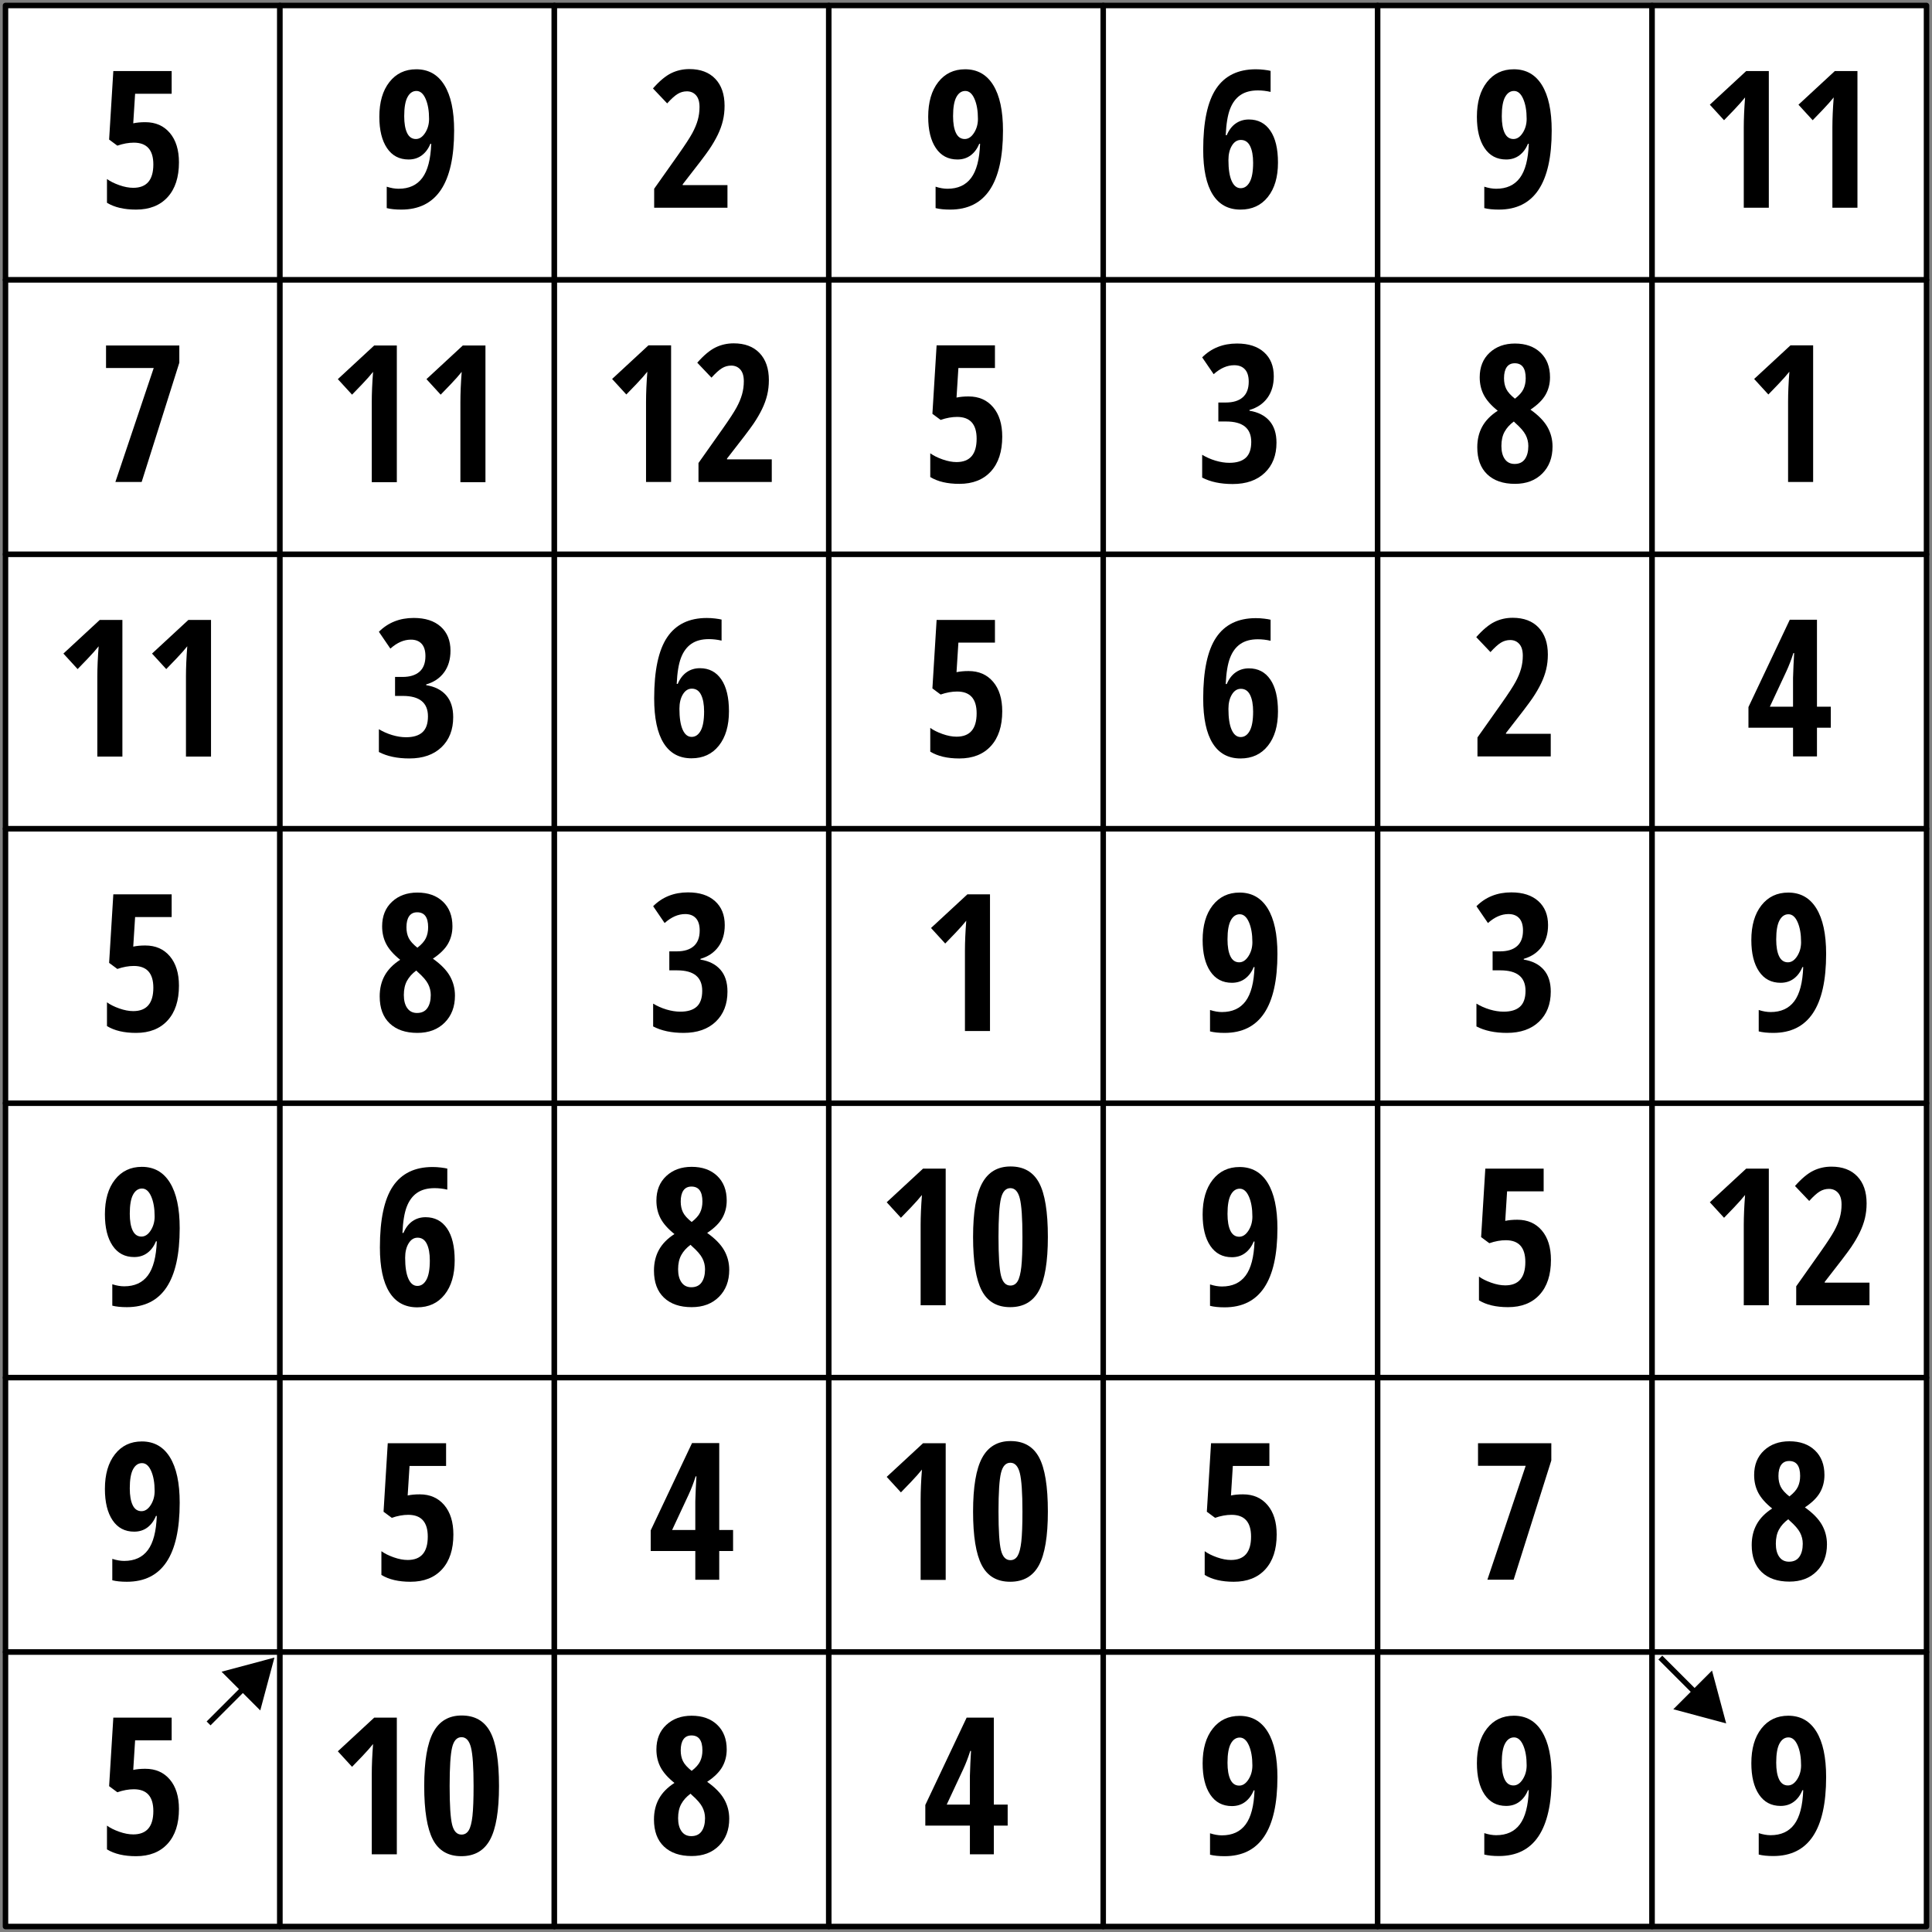 <?xml version="1.0" encoding="utf-8"?>
<!-- Generator: Adobe Illustrator 16.0.0, SVG Export Plug-In . SVG Version: 6.00 Build 0)  -->
<!DOCTYPE svg PUBLIC "-//W3C//DTD SVG 1.1//EN" "http://www.w3.org/Graphics/SVG/1.1/DTD/svg11.dtd">
<svg version="1.1" id="Layer_1" xmlns="http://www.w3.org/2000/svg" xmlns:xlink="http://www.w3.org/1999/xlink" x="0px" y="0px"
	 width="352px" height="352px" viewBox="0 0 352 352" enable-background="new 0 0 352 352" xml:space="preserve">
<rect x="0" y="0" width="352" height="352" fill="#808080" stroke="none"/>
<rect x="1" y="1" fill="#FFFFFF" stroke="#000000" stroke-linejoin="round" stroke-miterlimit="10" width="50" height="50"/>
<rect x="51" y="1" fill="#FFFFFF" stroke="#000000" stroke-linejoin="round" stroke-miterlimit="10" width="50" height="50"/>
<rect x="101" y="1" fill="#FFFFFF" stroke="#000000" stroke-linejoin="round" stroke-miterlimit="10" width="50" height="50"/>
<rect x="1" y="51" fill="#FFFFFF" stroke="#000000" stroke-linejoin="round" stroke-miterlimit="10" width="50" height="50"/>
<rect x="51" y="51" fill="#FFFFFF" stroke="#000000" stroke-linejoin="round" stroke-miterlimit="10" width="50" height="50"/>
<rect x="101" y="51" fill="#FFFFFF" stroke="#000000" stroke-linejoin="round" stroke-miterlimit="10" width="50" height="50"/>
<rect x="1" y="101" fill="#FFFFFF" stroke="#000000" stroke-linejoin="round" stroke-miterlimit="10" width="50" height="50"/>
<rect x="51" y="101" fill="#FFFFFF" stroke="#000000" stroke-linejoin="round" stroke-miterlimit="10" width="50" height="50"/>
<rect x="101" y="101" fill="#FFFFFF" stroke="#000000" stroke-linejoin="round" stroke-miterlimit="10" width="50" height="50"/>
<g>
	<path d="M26.472,22.261c1.874,0,3.364,0.653,4.471,1.959c1.107,1.306,1.661,3.094,1.661,5.365c0,2.714-0.689,4.826-2.069,6.336
		c-1.379,1.51-3.295,2.266-5.748,2.266c-2.18,0-3.946-0.415-5.297-1.244v-4.326c0.579,0.42,1.326,0.792,2.24,1.116
		s1.763,0.485,2.546,0.485c2.441,0,3.662-1.419,3.662-4.258c0-2.646-1.187-3.969-3.56-3.969c-0.942,0-1.941,0.182-2.998,0.545
		l-1.499-1.107l0.766-12.484h10.628v4.139h-6.659l-0.341,5.382C24.91,22.33,25.643,22.261,26.472,22.261z"/>
</g>
<g>
	<path d="M82.74,23.794c0,9.595-3.208,14.393-9.623,14.393c-1.067,0-1.953-0.091-2.657-0.272v-3.9
		c0.772,0.25,1.493,0.375,2.163,0.375c1.896,0,3.335-0.658,4.317-1.976c0.982-1.317,1.524-3.39,1.626-6.217h-0.153
		c-0.363,0.897-0.883,1.598-1.558,2.104c-0.676,0.505-1.479,0.758-2.41,0.758c-1.692,0-3.003-0.692-3.935-2.078
		c-0.931-1.385-1.396-3.288-1.396-5.706c0-2.657,0.61-4.763,1.831-6.319c1.22-1.556,2.853-2.333,4.896-2.333
		c2.226,0,3.932,0.96,5.118,2.878C82.146,17.418,82.74,20.184,82.74,23.794z M75.876,16.573c-0.681,0-1.224,0.369-1.626,1.107
		c-0.403,0.738-0.605,1.902-0.605,3.492c0,1.306,0.176,2.325,0.528,3.057c0.352,0.732,0.886,1.099,1.601,1.099
		c0.647,0,1.209-0.372,1.686-1.116c0.477-0.744,0.715-1.592,0.715-2.546c0-1.476-0.21-2.693-0.63-3.653
		C77.125,17.052,76.568,16.573,75.876,16.573z"/>
</g>
<g>
	<path d="M21.022,87.815l6.983-20.762h-8.686v-4.104h13.353v3.134l-6.864,21.733H21.022z"/>
</g>
<g>
	<path d="M72.299,87.847h-4.565V73.233c0-1.59,0.08-3.418,0.239-5.484c-0.08,0.113-0.372,0.459-0.877,1.039s-1.49,1.618-2.955,3.117
		l-2.589-2.828l6.626-6.131h4.122V87.847z"/>
	<path d="M88.446,87.847h-4.565V73.233c0-1.59,0.08-3.418,0.239-5.484c-0.08,0.113-0.372,0.459-0.877,1.039s-1.49,1.618-2.955,3.117
		l-2.589-2.828l6.625-6.131h4.123V87.847z"/>
</g>
<g>
	<path d="M132.541,37.846h-13.354v-3.458l4.429-6.268c1.215-1.726,2.05-3.006,2.504-3.841s0.789-1.635,1.005-2.402
		c0.216-0.766,0.324-1.558,0.324-2.376c0-0.954-0.213-1.669-0.639-2.146c-0.426-0.477-0.979-0.715-1.661-0.715
		c-0.602,0-1.164,0.159-1.687,0.477s-1.158,0.892-1.908,1.72l-2.589-2.725c1.192-1.351,2.299-2.276,3.321-2.776
		c1.022-0.5,2.129-0.75,3.321-0.75c2.01,0,3.58,0.591,4.71,1.771c1.129,1.181,1.695,2.822,1.695,4.922
		c0,0.954-0.103,1.856-0.307,2.708c-0.205,0.852-0.514,1.706-0.928,2.563c-0.415,0.857-0.935,1.749-1.559,2.674
		c-0.625,0.926-2.237,3.047-4.837,6.362v0.136h8.159V37.846z"/>
</g>
<g>
	<path d="M122.27,87.815h-4.565V73.202c0-1.59,0.08-3.418,0.239-5.484c-0.08,0.113-0.372,0.459-0.877,1.039s-1.49,1.618-2.955,3.117
		l-2.589-2.828l6.625-6.131h4.122V87.815z"/>
	<path d="M140.613,87.815H127.26v-3.458l4.428-6.268c1.215-1.726,2.05-3.006,2.504-3.841s0.789-1.635,1.005-2.402
		c0.216-0.766,0.324-1.558,0.324-2.376c0-0.954-0.213-1.669-0.639-2.146c-0.426-0.477-0.979-0.715-1.661-0.715
		c-0.602,0-1.164,0.159-1.686,0.477c-0.522,0.318-1.158,0.892-1.908,1.72l-2.589-2.725c1.192-1.351,2.299-2.276,3.321-2.776
		c1.022-0.5,2.129-0.75,3.321-0.75c2.01,0,3.579,0.591,4.709,1.771c1.13,1.181,1.695,2.822,1.695,4.922
		c0,0.954-0.102,1.856-0.307,2.708c-0.204,0.852-0.514,1.706-0.928,2.563s-0.934,1.749-1.558,2.674
		c-0.625,0.926-2.237,3.046-4.837,6.362v0.136h8.158V87.815z"/>
</g>
<g>
	<path d="M22.299,137.847h-4.565v-14.614c0-1.59,0.08-3.418,0.239-5.484c-0.08,0.113-0.372,0.459-0.877,1.039
		s-1.49,1.618-2.955,3.117l-2.589-2.828l6.626-6.131h4.122V137.847z"/>
	<path d="M38.446,137.847h-4.565v-14.614c0-1.59,0.08-3.418,0.239-5.484c-0.08,0.113-0.372,0.459-0.877,1.039
		s-1.49,1.618-2.955,3.117l-2.589-2.828l6.625-6.131h4.122V137.847z"/>
</g>
<g>
	<path d="M82.076,118.549c0,1.567-0.386,2.881-1.158,3.943c-0.772,1.062-1.862,1.797-3.27,2.206v0.136
		c1.567,0.25,2.779,0.863,3.636,1.84c0.857,0.977,1.286,2.305,1.286,3.985c0,2.294-0.712,4.122-2.137,5.484
		c-1.425,1.362-3.375,2.044-5.851,2.044c-2.203,0-4.054-0.392-5.552-1.175v-4.156c0.749,0.454,1.561,0.812,2.436,1.073
		c0.874,0.261,1.714,0.392,2.521,0.392c1.317,0,2.311-0.303,2.98-0.911c0.67-0.607,1.005-1.569,1.005-2.887
		c0-2.487-1.527-3.73-4.582-3.73h-1.414v-3.458h1.346c1.351,0,2.387-0.318,3.108-0.954c0.721-0.636,1.082-1.584,1.082-2.844
		c0-0.988-0.23-1.734-0.69-2.24c-0.46-0.505-1.11-0.758-1.95-0.758c-1.283,0-2.532,0.545-3.747,1.635l-2.095-3.066
		c1.68-1.68,3.798-2.521,6.353-2.521c2.101,0,3.741,0.531,4.922,1.593C81.485,115.242,82.076,116.698,82.076,118.549z"/>
</g>
<g>
	<path d="M119.187,127.241c0-5.075,0.789-8.785,2.368-11.13c1.578-2.344,3.985-3.517,7.222-3.517c0.511,0,1.022,0.032,1.533,0.094
		c0.511,0.063,0.897,0.128,1.158,0.196v3.833c-0.784-0.182-1.556-0.272-2.316-0.272c-1.294,0-2.356,0.284-3.185,0.852
		c-0.829,0.568-1.459,1.417-1.891,2.546c-0.432,1.13-0.692,2.717-0.783,4.761h0.187c0.397-0.942,0.942-1.655,1.635-2.138
		c0.692-0.482,1.493-0.724,2.401-0.724c1.669,0,2.969,0.679,3.9,2.035c0.931,1.357,1.397,3.296,1.397,5.816
		c0,2.634-0.613,4.721-1.84,6.259c-1.226,1.539-2.89,2.308-4.99,2.308c-2.226,0-3.915-0.92-5.067-2.759
		C119.763,133.56,119.187,130.841,119.187,127.241z M126.017,134.258c0.681,0,1.229-0.375,1.644-1.124
		c0.414-0.75,0.622-1.919,0.622-3.509c0-1.283-0.185-2.296-0.554-3.04s-0.928-1.116-1.677-1.116c-0.67,0-1.215,0.346-1.635,1.039
		c-0.42,0.692-0.63,1.567-0.63,2.623c0,1.658,0.196,2.927,0.588,3.807C124.765,133.818,125.313,134.258,126.017,134.258z"/>
</g>
<rect x="151" y="1" fill="#FFFFFF" stroke="#000000" stroke-linejoin="round" stroke-miterlimit="10" width="50" height="50"/>
<rect x="201" y="1" fill="#FFFFFF" stroke="#000000" stroke-linejoin="round" stroke-miterlimit="10" width="50" height="50"/>
<rect x="251" y="1" fill="#FFFFFF" stroke="#000000" stroke-linejoin="round" stroke-miterlimit="10" width="50" height="50"/>
<rect x="151" y="51" fill="#FFFFFF" stroke="#000000" stroke-linejoin="round" stroke-miterlimit="10" width="50" height="50"/>
<rect x="201" y="51" fill="#FFFFFF" stroke="#000000" stroke-linejoin="round" stroke-miterlimit="10" width="50" height="50"/>
<rect x="251" y="51" fill="#FFFFFF" stroke="#000000" stroke-linejoin="round" stroke-miterlimit="10" width="50" height="50"/>
<rect x="151" y="101" fill="#FFFFFF" stroke="#000000" stroke-linejoin="round" stroke-miterlimit="10" width="50" height="50"/>
<rect x="201" y="101" fill="#FFFFFF" stroke="#000000" stroke-linejoin="round" stroke-miterlimit="10" width="50" height="50"/>
<rect x="251" y="101" fill="#FFFFFF" stroke="#000000" stroke-linejoin="round" stroke-miterlimit="10" width="50" height="50"/>
<g>
	<path d="M182.739,23.794c0,9.595-3.208,14.393-9.623,14.393c-1.067,0-1.953-0.091-2.657-0.272v-3.9
		c0.772,0.25,1.493,0.375,2.163,0.375c1.896,0,3.335-0.658,4.317-1.976c0.982-1.317,1.525-3.39,1.626-6.217h-0.153
		c-0.363,0.897-0.883,1.598-1.558,2.104c-0.676,0.505-1.479,0.758-2.41,0.758c-1.692,0-3.003-0.692-3.935-2.078
		c-0.931-1.385-1.396-3.288-1.396-5.706c0-2.657,0.61-4.763,1.831-6.319c1.22-1.556,2.853-2.333,4.896-2.333
		c2.225,0,3.932,0.96,5.118,2.878C182.146,17.418,182.739,20.184,182.739,23.794z M175.875,16.573c-0.681,0-1.224,0.369-1.626,1.107
		c-0.403,0.738-0.605,1.902-0.605,3.492c0,1.306,0.176,2.325,0.528,3.057c0.352,0.732,0.886,1.099,1.601,1.099
		c0.647,0,1.209-0.372,1.686-1.116c0.478-0.744,0.716-1.592,0.716-2.546c0-1.476-0.21-2.693-0.63-3.653
		C177.125,17.052,176.568,16.573,175.875,16.573z"/>
</g>
<g>
	<path d="M219.217,27.269c0-5.075,0.789-8.785,2.367-11.13c1.578-2.344,3.985-3.517,7.222-3.517c0.511,0,1.022,0.032,1.532,0.094
		c0.512,0.063,0.897,0.128,1.158,0.196v3.833c-0.783-0.182-1.555-0.272-2.316-0.272c-1.294,0-2.355,0.284-3.185,0.852
		s-1.459,1.417-1.891,2.546c-0.432,1.13-0.692,2.717-0.783,4.761h0.187c0.398-0.942,0.943-1.655,1.636-2.138
		c0.692-0.482,1.493-0.724,2.401-0.724c1.67,0,2.969,0.679,3.9,2.035c0.932,1.357,1.396,3.296,1.396,5.817
		c0,2.634-0.613,4.721-1.84,6.259c-1.226,1.539-2.889,2.308-4.99,2.308c-2.225,0-3.914-0.92-5.066-2.759
		S219.217,30.869,219.217,27.269z M226.047,34.287c0.681,0,1.229-0.375,1.643-1.124c0.414-0.75,0.622-1.919,0.622-3.509
		c0-1.283-0.185-2.297-0.554-3.041s-0.928-1.116-1.678-1.116c-0.67,0-1.215,0.346-1.635,1.039c-0.42,0.692-0.631,1.567-0.631,2.623
		c0,1.658,0.196,2.927,0.588,3.807C224.795,33.847,225.342,34.287,226.047,34.287z"/>
</g>
<g>
	<path d="M176.472,72.23c1.874,0,3.364,0.653,4.471,1.959s1.66,3.094,1.66,5.365c0,2.714-0.689,4.826-2.069,6.336
		c-1.38,1.51-3.296,2.266-5.748,2.266c-2.18,0-3.946-0.415-5.297-1.244v-4.326c0.579,0.42,1.326,0.792,2.24,1.116
		s1.763,0.485,2.546,0.485c2.441,0,3.663-1.419,3.663-4.258c0-2.646-1.188-3.969-3.561-3.969c-0.942,0-1.941,0.182-2.998,0.545
		l-1.499-1.107l0.766-12.484h10.628v4.139h-6.66l-0.341,5.382C174.911,72.299,175.643,72.23,176.472,72.23z"/>
</g>
<g>
	<path d="M232.076,68.549c0,1.567-0.387,2.881-1.158,3.943c-0.773,1.062-1.863,1.797-3.271,2.206v0.136
		c1.567,0.25,2.778,0.863,3.636,1.84c0.857,0.977,1.286,2.306,1.286,3.986c0,2.294-0.712,4.122-2.138,5.484
		c-1.425,1.362-3.375,2.044-5.85,2.044c-2.203,0-4.055-0.392-5.553-1.175v-4.156c0.749,0.454,1.561,0.812,2.436,1.073
		c0.874,0.261,1.715,0.392,2.521,0.392c1.317,0,2.311-0.303,2.98-0.911c0.67-0.607,1.005-1.569,1.005-2.887
		c0-2.487-1.527-3.73-4.582-3.73h-1.413v-3.458h1.346c1.351,0,2.388-0.318,3.108-0.954c0.721-0.636,1.082-1.584,1.082-2.844
		c0-0.988-0.23-1.734-0.69-2.24c-0.46-0.505-1.11-0.758-1.95-0.758c-1.283,0-2.532,0.545-3.747,1.635l-2.095-3.066
		c1.68-1.68,3.798-2.521,6.353-2.521c2.101,0,3.741,0.531,4.923,1.593C231.484,65.243,232.076,66.699,232.076,68.549z"/>
</g>
<g>
	<path d="M282.711,23.794c0,9.595-3.208,14.393-9.623,14.393c-1.068,0-1.953-0.091-2.658-0.272v-3.9
		c0.772,0.25,1.494,0.375,2.164,0.375c1.896,0,3.335-0.658,4.317-1.976c0.981-1.317,1.524-3.39,1.626-6.217h-0.152
		c-0.363,0.897-0.883,1.598-1.559,2.104s-1.479,0.758-2.41,0.758c-1.692,0-3.004-0.692-3.935-2.078
		c-0.932-1.385-1.397-3.288-1.397-5.706c0-2.657,0.611-4.763,1.832-6.319s2.853-2.333,4.896-2.333c2.226,0,3.932,0.96,5.118,2.878
		C282.117,17.418,282.711,20.184,282.711,23.794z M275.847,16.573c-0.682,0-1.224,0.369-1.627,1.107
		c-0.403,0.738-0.604,1.902-0.604,3.492c0,1.306,0.176,2.325,0.527,3.057c0.353,0.732,0.887,1.099,1.602,1.099
		c0.647,0,1.209-0.372,1.687-1.116c0.478-0.744,0.716-1.592,0.716-2.546c0-1.476-0.211-2.693-0.631-3.653
		C277.096,17.052,276.539,16.573,275.847,16.573z"/>
</g>
<g>
	<path d="M276.018,62.59c1.941,0,3.491,0.551,4.648,1.652c1.158,1.102,1.738,2.6,1.738,4.497c0,1.169-0.27,2.229-0.809,3.176
		c-0.54,0.948-1.457,1.854-2.752,2.717c1.454,1.033,2.487,2.092,3.101,3.176c0.612,1.084,0.919,2.268,0.919,3.551
		c0,2.033-0.624,3.673-1.873,4.922s-2.906,1.874-4.973,1.874c-2.146,0-3.827-0.576-5.042-1.729
		c-1.216-1.152-1.823-2.796-1.823-4.931c0-1.431,0.305-2.694,0.912-3.79s1.547-2.053,2.818-2.87
		c-1.181-0.942-2.023-1.893-2.529-2.853c-0.505-0.959-0.758-2.041-0.758-3.244c0-1.862,0.6-3.353,1.797-4.471
		C272.591,63.15,274.132,62.59,276.018,62.59z M273.547,81.258c0,0.999,0.207,1.794,0.622,2.384s1.008,0.886,1.78,0.886
		c0.84,0,1.467-0.295,1.882-0.886c0.414-0.59,0.622-1.385,0.622-2.384c0-0.715-0.166-1.391-0.494-2.027
		c-0.33-0.636-0.966-1.368-1.908-2.197l-0.238-0.238c-0.738,0.545-1.301,1.167-1.686,1.865
		C273.74,79.358,273.547,80.225,273.547,81.258z M275.982,66.184c-0.646,0-1.135,0.236-1.465,0.707
		c-0.329,0.471-0.493,1.144-0.493,2.018c0,0.75,0.136,1.403,0.409,1.959c0.271,0.556,0.8,1.147,1.584,1.771
		c0.749-0.579,1.262-1.158,1.541-1.737c0.277-0.579,0.417-1.244,0.417-1.993C277.976,67.093,277.312,66.184,275.982,66.184z"/>
</g>
<g>
	<path d="M176.472,122.262c1.874,0,3.364,0.653,4.471,1.959s1.66,3.095,1.66,5.365c0,2.714-0.689,4.826-2.069,6.336
		c-1.38,1.51-3.296,2.266-5.748,2.266c-2.18,0-3.946-0.415-5.297-1.244v-4.326c0.579,0.42,1.326,0.792,2.24,1.116
		s1.763,0.485,2.546,0.485c2.441,0,3.663-1.419,3.663-4.258c0-2.646-1.188-3.969-3.561-3.969c-0.942,0-1.941,0.182-2.998,0.545
		l-1.499-1.108l0.766-12.484h10.628v4.139h-6.66l-0.341,5.382C174.911,122.33,175.643,122.262,176.472,122.262z"/>
</g>
<g>
	<path d="M219.217,127.27c0-5.076,0.789-8.786,2.367-11.131c1.578-2.344,3.985-3.517,7.222-3.517c0.511,0,1.022,0.032,1.532,0.094
		c0.512,0.063,0.897,0.128,1.158,0.196v3.833c-0.783-0.182-1.555-0.272-2.316-0.272c-1.294,0-2.355,0.284-3.185,0.852
		s-1.459,1.417-1.891,2.546c-0.432,1.13-0.692,2.717-0.783,4.761h0.187c0.398-0.942,0.943-1.655,1.636-2.138
		c0.692-0.482,1.493-0.724,2.401-0.724c1.67,0,2.969,0.679,3.9,2.035c0.932,1.357,1.396,3.296,1.396,5.817
		c0,2.634-0.613,4.721-1.84,6.259c-1.226,1.539-2.889,2.308-4.99,2.308c-2.225,0-3.914-0.92-5.066-2.759
		S219.217,130.87,219.217,127.27z M226.047,134.287c0.681,0,1.229-0.375,1.643-1.124c0.414-0.75,0.622-1.919,0.622-3.509
		c0-1.283-0.185-2.296-0.554-3.04s-0.928-1.116-1.678-1.116c-0.67,0-1.215,0.347-1.635,1.04c-0.42,0.692-0.631,1.567-0.631,2.623
		c0,1.658,0.196,2.927,0.588,3.807C224.795,133.847,225.342,134.287,226.047,134.287z"/>
</g>
<g>
	<path d="M282.54,137.818h-13.353v-3.458l4.428-6.268c1.215-1.726,2.05-3.006,2.504-3.841s0.789-1.635,1.005-2.402
		c0.216-0.766,0.323-1.558,0.323-2.376c0-0.954-0.213-1.669-0.639-2.146c-0.426-0.477-0.979-0.715-1.66-0.715
		c-0.602,0-1.164,0.159-1.686,0.477c-0.523,0.318-1.158,0.892-1.908,1.72l-2.589-2.725c1.192-1.351,2.3-2.276,3.321-2.776
		c1.021-0.5,2.129-0.75,3.321-0.75c2.01,0,3.579,0.591,4.709,1.771c1.13,1.181,1.694,2.822,1.694,4.922
		c0,0.954-0.102,1.856-0.307,2.708c-0.203,0.852-0.514,1.706-0.928,2.563s-0.934,1.749-1.559,2.674
		c-0.625,0.926-2.236,3.046-4.837,6.362v0.136h8.158V137.818z"/>
</g>
<rect x="1" y="151" fill="#FFFFFF" stroke="#000000" stroke-linejoin="round" stroke-miterlimit="10" width="50" height="50"/>
<rect x="51" y="151" fill="#FFFFFF" stroke="#000000" stroke-linejoin="round" stroke-miterlimit="10" width="50" height="50"/>
<rect x="101" y="151" fill="#FFFFFF" stroke="#000000" stroke-linejoin="round" stroke-miterlimit="10" width="50" height="50"/>
<rect x="1" y="201" fill="#FFFFFF" stroke="#000000" stroke-linejoin="round" stroke-miterlimit="10" width="50" height="50"/>
<rect x="51" y="201" fill="#FFFFFF" stroke="#000000" stroke-linejoin="round" stroke-miterlimit="10" width="50" height="50"/>
<rect x="101" y="201" fill="#FFFFFF" stroke="#000000" stroke-linejoin="round" stroke-miterlimit="10" width="50" height="50"/>
<rect x="1" y="251" fill="#FFFFFF" stroke="#000000" stroke-linejoin="round" stroke-miterlimit="10" width="50" height="50"/>
<rect x="51" y="251" fill="#FFFFFF" stroke="#000000" stroke-linejoin="round" stroke-miterlimit="10" width="50" height="50"/>
<rect x="101" y="251" fill="#FFFFFF" stroke="#000000" stroke-linejoin="round" stroke-miterlimit="10" width="50" height="50"/>
<g>
	<path d="M26.472,172.262c1.874,0,3.364,0.653,4.471,1.959c1.107,1.306,1.661,3.094,1.661,5.365c0,2.715-0.689,4.826-2.069,6.336
		c-1.379,1.51-3.295,2.266-5.748,2.266c-2.18,0-3.946-0.414-5.297-1.244v-4.326c0.579,0.421,1.326,0.793,2.24,1.116
		s1.763,0.485,2.546,0.485c2.441,0,3.662-1.419,3.662-4.258c0-2.646-1.187-3.969-3.56-3.969c-0.942,0-1.941,0.182-2.998,0.545
		l-1.499-1.107l0.766-12.484h10.628v4.139h-6.659l-0.341,5.382C24.91,172.33,25.643,172.262,26.472,172.262z"/>
</g>
<g>
	<path d="M76.046,162.622c1.941,0,3.492,0.551,4.649,1.652c1.158,1.102,1.737,2.6,1.737,4.497c0,1.169-0.27,2.229-0.809,3.176
		c-0.54,0.948-1.457,1.854-2.751,2.717c1.454,1.033,2.487,2.092,3.1,3.176c0.613,1.085,0.919,2.269,0.919,3.552
		c0,2.032-0.625,3.673-1.874,4.923c-1.249,1.248-2.907,1.873-4.973,1.873c-2.146,0-3.827-0.576-5.042-1.729
		c-1.215-1.152-1.823-2.797-1.823-4.932c0-1.43,0.304-2.693,0.912-3.789c0.607-1.096,1.547-2.053,2.819-2.871
		c-1.181-0.942-2.024-1.893-2.529-2.853c-0.505-0.959-0.758-2.041-0.758-3.244c0-1.862,0.599-3.353,1.797-4.471
		C72.62,163.181,74.161,162.622,76.046,162.622z M73.577,181.289c0,1,0.207,1.795,0.622,2.385s1.008,0.886,1.78,0.886
		c0.84,0,1.468-0.296,1.882-0.886c0.414-0.59,0.622-1.385,0.622-2.385c0-0.715-0.165-1.391-0.494-2.026s-0.965-1.368-1.907-2.198
		l-0.239-0.238c-0.738,0.544-1.3,1.167-1.686,1.865C73.77,179.391,73.577,180.256,73.577,181.289z M76.012,166.215
		c-0.647,0-1.136,0.236-1.465,0.707c-0.33,0.471-0.494,1.144-0.494,2.018c0,0.75,0.136,1.403,0.409,1.959s0.8,1.147,1.584,1.771
		c0.75-0.579,1.263-1.158,1.542-1.737c0.278-0.579,0.417-1.244,0.417-1.993C78.005,167.124,77.341,166.215,76.012,166.215z"/>
</g>
<g>
	<path d="M32.74,223.764c0,9.596-3.208,14.393-9.623,14.393c-1.067,0-1.953-0.092-2.657-0.272v-3.9
		c0.772,0.249,1.493,0.374,2.163,0.374c1.896,0,3.335-0.658,4.317-1.975c0.982-1.318,1.524-3.391,1.626-6.217h-0.153
		c-0.363,0.896-0.883,1.598-1.558,2.104c-0.676,0.505-1.479,0.758-2.41,0.758c-1.692,0-3.003-0.693-3.935-2.078
		s-1.396-3.287-1.396-5.706c0-2.657,0.61-4.763,1.831-6.319c1.22-1.555,2.853-2.333,4.896-2.333c2.226,0,3.932,0.96,5.118,2.878
		C32.146,217.389,32.74,220.153,32.74,223.764z M25.876,216.543c-0.681,0-1.224,0.369-1.626,1.106
		c-0.403,0.738-0.605,1.901-0.605,3.491c0,1.307,0.176,2.325,0.528,3.058c0.352,0.732,0.886,1.099,1.601,1.099
		c0.647,0,1.209-0.371,1.686-1.115s0.715-1.593,0.715-2.547c0-1.476-0.21-2.693-0.63-3.653S26.568,216.543,25.876,216.543z"/>
</g>
<g>
	<path d="M69.216,227.271c0-5.075,0.789-8.786,2.368-11.131c1.578-2.345,3.985-3.517,7.222-3.517c0.511,0,1.022,0.031,1.533,0.094
		s0.897,0.127,1.158,0.195v3.832c-0.784-0.182-1.556-0.271-2.316-0.271c-1.294,0-2.356,0.283-3.185,0.852
		c-0.829,0.567-1.459,1.416-1.891,2.545c-0.432,1.131-0.692,2.717-0.783,4.762h0.187c0.397-0.943,0.942-1.655,1.635-2.139
		c0.692-0.482,1.493-0.723,2.401-0.723c1.669,0,2.969,0.678,3.9,2.035c0.931,1.356,1.397,3.295,1.397,5.816
		c0,2.635-0.613,4.721-1.84,6.26c-1.226,1.539-2.89,2.308-4.99,2.308c-2.226,0-3.915-0.92-5.067-2.759
		C69.792,233.59,69.216,230.871,69.216,227.271z M76.046,234.288c0.681,0,1.229-0.375,1.644-1.124
		c0.414-0.75,0.622-1.919,0.622-3.509c0-1.283-0.185-2.296-0.554-3.04s-0.928-1.116-1.677-1.116c-0.67,0-1.215,0.347-1.635,1.039
		c-0.42,0.692-0.63,1.567-0.63,2.623c0,1.658,0.196,2.927,0.588,3.807C74.794,233.848,75.342,234.288,76.046,234.288z"/>
</g>
<g>
	<path d="M132.046,168.549c0,1.567-0.386,2.881-1.158,3.943c-0.772,1.062-1.862,1.797-3.27,2.206v0.136
		c1.567,0.25,2.779,0.863,3.636,1.84c0.857,0.977,1.286,2.305,1.286,3.986c0,2.294-0.713,4.122-2.138,5.484
		c-1.425,1.362-3.375,2.044-5.851,2.044c-2.203,0-4.054-0.393-5.553-1.176v-4.155c0.75,0.454,1.561,0.812,2.436,1.073
		c0.874,0.261,1.714,0.391,2.521,0.391c1.317,0,2.311-0.303,2.98-0.91s1.005-1.57,1.005-2.887c0-2.488-1.527-3.731-4.582-3.731
		h-1.414v-3.458h1.346c1.352,0,2.387-0.318,3.108-0.954c0.721-0.636,1.082-1.584,1.082-2.844c0-0.988-0.23-1.734-0.69-2.24
		c-0.46-0.505-1.11-0.758-1.95-0.758c-1.284,0-2.533,0.545-3.748,1.635L119,165.108c1.68-1.68,3.798-2.521,6.353-2.521
		c2.101,0,3.742,0.531,4.922,1.593C131.456,165.242,132.046,166.698,132.046,168.549z"/>
</g>
<g>
	<path d="M126.017,212.591c1.941,0,3.492,0.551,4.649,1.652c1.158,1.102,1.737,2.601,1.737,4.497c0,1.169-0.27,2.229-0.809,3.176
		c-0.54,0.948-1.457,1.854-2.751,2.717c1.454,1.033,2.487,2.092,3.1,3.176c0.613,1.085,0.919,2.269,0.919,3.552
		c0,2.032-0.625,3.673-1.874,4.923c-1.249,1.248-2.907,1.873-4.973,1.873c-2.146,0-3.827-0.576-5.042-1.729
		c-1.215-1.152-1.823-2.797-1.823-4.932c0-1.43,0.304-2.693,0.912-3.789c0.607-1.096,1.547-2.053,2.819-2.87
		c-1.181-0.942-2.024-1.894-2.529-2.853c-0.505-0.959-0.758-2.041-0.758-3.244c0-1.863,0.599-3.354,1.797-4.472
		C122.591,213.15,124.132,212.591,126.017,212.591z M123.547,231.258c0,1,0.207,1.795,0.622,2.385s1.008,0.886,1.78,0.886
		c0.84,0,1.468-0.296,1.882-0.886c0.414-0.59,0.622-1.385,0.622-2.385c0-0.715-0.165-1.391-0.494-2.026s-0.965-1.368-1.907-2.197
		l-0.239-0.238c-0.738,0.545-1.3,1.167-1.686,1.864C123.74,229.359,123.547,230.225,123.547,231.258z M125.983,216.185
		c-0.647,0-1.136,0.235-1.465,0.707c-0.33,0.472-0.494,1.144-0.494,2.019c0,0.749,0.136,1.402,0.409,1.959
		c0.272,0.556,0.8,1.146,1.584,1.771c0.75-0.579,1.263-1.158,1.542-1.737c0.278-0.578,0.417-1.243,0.417-1.992
		C127.976,217.094,127.312,216.185,125.983,216.185z"/>
</g>
<g>
	<path d="M32.74,273.795c0,9.596-3.208,14.393-9.623,14.393c-1.067,0-1.953-0.091-2.657-0.271v-3.9
		c0.772,0.249,1.493,0.374,2.163,0.374c1.896,0,3.335-0.658,4.317-1.976c0.982-1.317,1.524-3.39,1.626-6.217h-0.153
		c-0.363,0.896-0.883,1.598-1.558,2.104c-0.676,0.506-1.479,0.758-2.41,0.758c-1.692,0-3.003-0.692-3.935-2.078
		c-0.931-1.385-1.396-3.287-1.396-5.706c0-2.657,0.61-4.763,1.831-6.319c1.22-1.555,2.853-2.333,4.896-2.333
		c2.226,0,3.932,0.96,5.118,2.878C32.146,267.42,32.74,270.185,32.74,273.795z M25.876,266.574c-0.681,0-1.224,0.369-1.626,1.106
		c-0.403,0.738-0.605,1.901-0.605,3.491c0,1.307,0.176,2.325,0.528,3.058c0.352,0.732,0.886,1.099,1.601,1.099
		c0.647,0,1.209-0.371,1.686-1.115s0.715-1.593,0.715-2.547c0-1.476-0.21-2.693-0.63-3.653S26.568,266.574,25.876,266.574z"/>
</g>
<g>
	<path d="M76.472,272.262c1.874,0,3.364,0.654,4.471,1.959c1.107,1.307,1.661,3.096,1.661,5.365c0,2.715-0.689,4.826-2.069,6.336
		c-1.379,1.511-3.295,2.266-5.748,2.266c-2.18,0-3.946-0.414-5.297-1.243v-4.326c0.579,0.421,1.326,0.792,2.24,1.116
		c0.914,0.323,1.763,0.484,2.546,0.484c2.441,0,3.662-1.418,3.662-4.258c0-2.645-1.187-3.969-3.56-3.969
		c-0.942,0-1.941,0.183-2.998,0.546l-1.499-1.108l0.766-12.484h10.628v4.139h-6.659l-0.341,5.383
		C74.911,272.33,75.643,272.262,76.472,272.262z"/>
</g>
<g>
	<path d="M133.562,282.59h-2.521v5.229h-4.36v-5.229h-8.124v-3.765l7.528-15.907h4.957v15.84h2.521V282.59z M126.681,278.758v-5.246
		l0.085-2.316l0.119-2.215h-0.136c-0.398,1.238-0.829,2.357-1.294,3.355l-2.998,6.422H126.681z"/>
</g>
<rect x="151" y="151" fill="#FFFFFF" stroke="#000000" stroke-linejoin="round" stroke-miterlimit="10" width="50" height="50"/>
<rect x="201" y="151" fill="#FFFFFF" stroke="#000000" stroke-linejoin="round" stroke-miterlimit="10" width="50" height="50"/>
<rect x="251" y="151" fill="#FFFFFF" stroke="#000000" stroke-linejoin="round" stroke-miterlimit="10" width="50" height="50"/>
<rect x="151" y="201" fill="#FFFFFF" stroke="#000000" stroke-linejoin="round" stroke-miterlimit="10" width="50" height="50"/>
<rect x="201" y="201" fill="#FFFFFF" stroke="#000000" stroke-linejoin="round" stroke-miterlimit="10" width="50" height="50"/>
<rect x="251" y="201" fill="#FFFFFF" stroke="#000000" stroke-linejoin="round" stroke-miterlimit="10" width="50" height="50"/>
<rect x="151" y="251" fill="#FFFFFF" stroke="#000000" stroke-linejoin="round" stroke-miterlimit="10" width="50" height="50"/>
<rect x="201" y="251" fill="#FFFFFF" stroke="#000000" stroke-linejoin="round" stroke-miterlimit="10" width="50" height="50"/>
<rect x="251" y="251" fill="#FFFFFF" stroke="#000000" stroke-linejoin="round" stroke-miterlimit="10" width="50" height="50"/>
<g>
	<path d="M180.372,187.847h-4.565v-14.614c0-1.59,0.08-3.418,0.239-5.484c-0.08,0.113-0.372,0.459-0.877,1.039
		s-1.49,1.618-2.955,3.117l-2.589-2.828l6.625-6.131h4.122V187.847z"/>
</g>
<g>
	<path d="M232.74,173.795c0,9.596-3.208,14.393-9.623,14.393c-1.068,0-1.953-0.092-2.657-0.272v-3.9
		c0.772,0.249,1.493,0.374,2.163,0.374c1.896,0,3.335-0.658,4.317-1.975c0.981-1.318,1.524-3.391,1.626-6.218h-0.152
		c-0.363,0.897-0.883,1.599-1.559,2.104c-0.676,0.505-1.479,0.758-2.41,0.758c-1.691,0-3.004-0.693-3.935-2.079
		s-1.396-3.288-1.396-5.706c0-2.657,0.61-4.763,1.831-6.319s2.853-2.333,4.896-2.333c2.226,0,3.932,0.96,5.118,2.878
		C232.146,167.419,232.74,170.184,232.74,173.795z M225.876,166.573c-0.681,0-1.224,0.369-1.626,1.107
		c-0.404,0.738-0.605,1.902-0.605,3.492c0,1.306,0.176,2.325,0.528,3.057c0.352,0.732,0.886,1.099,1.601,1.099
		c0.647,0,1.209-0.372,1.687-1.116c0.478-0.744,0.716-1.592,0.716-2.546c0-1.476-0.211-2.693-0.631-3.653
		C227.125,167.053,226.568,166.573,225.876,166.573z"/>
</g>
<g>
	<path d="M172.299,237.815h-4.565v-14.613c0-1.59,0.08-3.418,0.239-5.484c-0.08,0.113-0.372,0.46-0.877,1.038
		c-0.505,0.58-1.49,1.619-2.955,3.117l-2.589-2.827l6.625-6.132h4.123V237.815z"/>
	<path d="M190.916,225.365c0,4.508-0.543,7.767-1.627,9.776c-1.085,2.01-2.83,3.015-5.238,3.015c-2.406,0-4.136-1.011-5.186-3.031
		c-1.051-2.021-1.576-5.275-1.576-9.76c0-4.496,0.551-7.762,1.652-9.793c1.102-2.033,2.828-3.049,5.178-3.049
		c2.396,0,4.128,0.993,5.195,2.98C190.381,217.49,190.916,220.777,190.916,225.365z M181.922,225.365
		c0,3.486,0.15,5.833,0.451,7.043c0.301,1.209,0.872,1.813,1.713,1.813c0.567,0,1.007-0.261,1.319-0.784
		c0.313-0.521,0.536-1.387,0.673-2.597s0.205-3.034,0.205-5.476c0-3.43-0.16-5.768-0.478-7.018c-0.317-1.249-0.892-1.873-1.72-1.873
		c-0.841,0-1.412,0.621-1.713,1.865C182.072,219.582,181.922,221.924,181.922,225.365z"/>
</g>
<g>
	<path d="M232.74,223.796c0,9.595-3.208,14.393-9.623,14.393c-1.068,0-1.953-0.091-2.657-0.272v-3.9
		c0.772,0.25,1.493,0.375,2.163,0.375c1.896,0,3.335-0.658,4.317-1.977c0.981-1.316,1.524-3.389,1.626-6.217h-0.152
		c-0.363,0.896-0.883,1.599-1.559,2.104c-0.676,0.506-1.479,0.758-2.41,0.758c-1.691,0-3.004-0.691-3.935-2.078
		c-0.931-1.385-1.396-3.287-1.396-5.705c0-2.657,0.61-4.764,1.831-6.319s2.853-2.333,4.896-2.333c2.226,0,3.932,0.959,5.118,2.878
		S232.74,220.186,232.74,223.796z M225.876,216.574c-0.681,0-1.224,0.369-1.626,1.107c-0.404,0.738-0.605,1.901-0.605,3.491
		c0,1.306,0.176,2.325,0.528,3.058c0.352,0.732,0.886,1.098,1.601,1.098c0.647,0,1.209-0.371,1.687-1.115s0.716-1.592,0.716-2.547
		c0-1.475-0.211-2.693-0.631-3.652C227.125,217.054,226.568,216.574,225.876,216.574z"/>
</g>
<g>
	<path d="M282.047,168.549c0,1.567-0.387,2.881-1.158,3.943c-0.772,1.062-1.863,1.797-3.271,2.206v0.136
		c1.567,0.25,2.778,0.863,3.636,1.84c0.857,0.977,1.287,2.305,1.287,3.986c0,2.294-0.713,4.122-2.139,5.484
		c-1.425,1.362-3.375,2.044-5.85,2.044c-2.203,0-4.055-0.393-5.553-1.176v-4.155c0.749,0.454,1.561,0.812,2.436,1.073
		c0.873,0.261,1.714,0.391,2.521,0.391c1.317,0,2.311-0.303,2.98-0.91s1.005-1.57,1.005-2.887c0-2.488-1.527-3.731-4.582-3.731
		h-1.414v-3.458h1.346c1.352,0,2.388-0.318,3.109-0.954c0.721-0.636,1.082-1.584,1.082-2.844c0-0.988-0.23-1.734-0.69-2.24
		c-0.46-0.505-1.11-0.758-1.95-0.758c-1.283,0-2.533,0.545-3.748,1.635L269,165.108c1.68-1.68,3.798-2.521,6.353-2.521
		c2.101,0,3.741,0.531,4.923,1.593C281.456,165.242,282.047,166.698,282.047,168.549z"/>
</g>
<g>
	<path d="M276.443,222.23c1.873,0,3.363,0.654,4.471,1.959c1.107,1.307,1.66,3.095,1.66,5.365c0,2.715-0.689,4.826-2.069,6.336
		s-3.296,2.266-5.748,2.266c-2.181,0-3.946-0.414-5.298-1.244v-4.326c0.58,0.421,1.326,0.793,2.24,1.116s1.764,0.485,2.547,0.485
		c2.441,0,3.662-1.419,3.662-4.258c0-2.646-1.188-3.969-3.561-3.969c-0.942,0-1.941,0.182-2.998,0.545l-1.498-1.107l0.766-12.484
		h10.629v4.139h-6.66l-0.34,5.383C274.881,222.299,275.613,222.23,276.443,222.23z"/>
</g>
<g>
	<path d="M172.299,287.848h-4.565v-14.614c0-1.59,0.08-3.418,0.239-5.484c-0.08,0.113-0.372,0.46-0.877,1.038
		c-0.505,0.58-1.49,1.619-2.955,3.117l-2.589-2.827l6.626-6.132h4.122V287.848z"/>
	<path d="M190.916,275.396c0,4.508-0.543,7.768-1.627,9.777c-1.085,2.01-2.83,3.014-5.238,3.014c-2.406,0-4.136-1.01-5.186-3.031
		c-1.051-2.021-1.576-5.274-1.576-9.76c0-4.496,0.551-7.762,1.652-9.793c1.102-2.033,2.828-3.049,5.178-3.049
		c2.396,0,4.128,0.993,5.195,2.98C190.382,267.521,190.916,270.809,190.916,275.396z M181.922,275.396
		c0,3.486,0.15,5.834,0.451,7.043s0.872,1.814,1.713,1.814c0.567,0,1.007-0.262,1.319-0.784s0.536-1.388,0.673-2.597
		c0.137-1.21,0.205-3.035,0.205-5.477c0-3.43-0.16-5.768-0.478-7.018c-0.317-1.249-0.892-1.873-1.72-1.873
		c-0.841,0-1.412,0.621-1.713,1.865C182.072,269.613,181.922,271.955,181.922,275.396z"/>
</g>
<g>
	<path d="M226.473,272.262c1.873,0,3.363,0.654,4.471,1.959c1.107,1.307,1.66,3.096,1.66,5.365c0,2.715-0.689,4.826-2.069,6.336
		c-1.38,1.511-3.296,2.266-5.748,2.266c-2.181,0-3.946-0.414-5.298-1.243v-4.326c0.58,0.421,1.326,0.792,2.24,1.116
		c0.914,0.323,1.764,0.484,2.547,0.484c2.441,0,3.662-1.418,3.662-4.258c0-2.645-1.188-3.969-3.561-3.969
		c-0.942,0-1.941,0.183-2.998,0.546l-1.498-1.108l0.766-12.484h10.629v4.139h-6.66l-0.34,5.383
		C224.91,272.33,225.643,272.262,226.473,272.262z"/>
</g>
<g>
	<path d="M270.992,287.818l6.983-20.762h-8.687v-4.105h13.354v3.135l-6.864,21.732H270.992z"/>
</g>
<rect x="301" y="1" fill="#FFFFFF" stroke="#000000" stroke-linejoin="round" stroke-miterlimit="10" width="50" height="50"/>
<rect x="301" y="51" fill="#FFFFFF" stroke="#000000" stroke-linejoin="round" stroke-miterlimit="10" width="50" height="50"/>
<rect x="301" y="101" fill="#FFFFFF" stroke="#000000" stroke-linejoin="round" stroke-miterlimit="10" width="50" height="50"/>
<g>
	<path d="M322.27,37.846h-4.564V23.232c0-1.59,0.08-3.418,0.238-5.484c-0.079,0.113-0.371,0.459-0.877,1.039
		s-1.49,1.618-2.955,3.117l-2.589-2.828l6.626-6.131h4.121V37.846z"/>
	<path d="M338.417,37.846h-4.565V23.232c0-1.59,0.08-3.418,0.239-5.484c-0.079,0.113-0.372,0.459-0.878,1.039
		c-0.505,0.579-1.49,1.618-2.955,3.117l-2.588-2.828l6.625-6.131h4.122V37.846z"/>
</g>
<g>
	<path d="M330.344,87.815h-4.565V73.202c0-1.59,0.079-3.418,0.239-5.484c-0.08,0.113-0.373,0.459-0.878,1.039
		s-1.49,1.618-2.955,3.117l-2.589-2.828l6.625-6.131h4.123V87.815z"/>
</g>
<g>
	<path d="M333.563,132.589h-2.521v5.229h-4.359v-5.229h-8.125v-3.764l7.528-15.908h4.956v15.84h2.521V132.589z M326.682,128.757
		v-5.246l0.085-2.316l0.119-2.214h-0.136c-0.398,1.238-0.83,2.356-1.295,3.355l-2.998,6.421H326.682z"/>
</g>
<rect x="301" y="151" fill="#FFFFFF" stroke="#000000" stroke-linejoin="round" stroke-miterlimit="10" width="50" height="50"/>
<rect x="301" y="201" fill="#FFFFFF" stroke="#000000" stroke-linejoin="round" stroke-miterlimit="10" width="50" height="50"/>
<rect x="301" y="251" fill="#FFFFFF" stroke="#000000" stroke-linejoin="round" stroke-miterlimit="10" width="50" height="50"/>
<g>
	<path d="M332.711,173.795c0,9.596-3.208,14.393-9.623,14.393c-1.068,0-1.953-0.092-2.658-0.272v-3.9
		c0.772,0.249,1.494,0.374,2.164,0.374c1.896,0,3.335-0.658,4.317-1.975c0.981-1.318,1.524-3.391,1.626-6.218h-0.152
		c-0.363,0.897-0.883,1.599-1.559,2.104s-1.479,0.758-2.41,0.758c-1.692,0-3.004-0.692-3.935-2.078
		c-0.932-1.385-1.397-3.288-1.397-5.706c0-2.657,0.611-4.763,1.832-6.319s2.853-2.333,4.896-2.333c2.226,0,3.932,0.96,5.118,2.878
		C332.117,167.419,332.711,170.184,332.711,173.795z M325.847,166.573c-0.682,0-1.224,0.369-1.627,1.107
		c-0.403,0.738-0.604,1.902-0.604,3.492c0,1.306,0.176,2.325,0.527,3.057c0.353,0.732,0.887,1.099,1.602,1.099
		c0.647,0,1.209-0.372,1.687-1.116c0.478-0.744,0.716-1.592,0.716-2.546c0-1.476-0.211-2.693-0.631-3.653
		C327.096,167.053,326.539,166.573,325.847,166.573z"/>
</g>
<g>
	<path d="M322.27,237.815h-4.564v-14.613c0-1.59,0.08-3.418,0.238-5.484c-0.079,0.113-0.371,0.46-0.877,1.038
		c-0.506,0.58-1.49,1.619-2.955,3.117l-2.589-2.827l6.626-6.132h4.121V237.815z"/>
	<path d="M340.613,237.815H327.26v-3.458l4.429-6.268c1.216-1.726,2.05-3.006,2.504-3.84c0.454-0.835,0.789-1.636,1.005-2.402
		c0.216-0.766,0.324-1.559,0.324-2.376c0-0.954-0.213-1.669-0.639-2.146s-0.98-0.716-1.661-0.716c-0.603,0-1.164,0.159-1.687,0.478
		c-0.521,0.317-1.158,0.891-1.907,1.72l-2.589-2.726c1.191-1.351,2.299-2.275,3.321-2.775s2.129-0.75,3.321-0.75
		c2.01,0,3.579,0.591,4.709,1.771c1.13,1.182,1.695,2.822,1.695,4.922c0,0.954-0.103,1.857-0.307,2.709
		c-0.205,0.852-0.514,1.705-0.929,2.563s-0.935,1.749-1.558,2.674c-0.625,0.926-2.238,3.047-4.838,6.362v0.136h8.158V237.815z"/>
</g>
<g>
	<path d="M326.018,262.594c1.941,0,3.491,0.551,4.648,1.652c1.158,1.102,1.738,2.6,1.738,4.496c0,1.17-0.27,2.229-0.809,3.177
		c-0.54,0.948-1.457,1.854-2.752,2.717c1.454,1.033,2.487,2.093,3.101,3.177c0.612,1.084,0.919,2.268,0.919,3.551
		c0,2.033-0.624,3.674-1.873,4.922c-1.249,1.25-2.906,1.874-4.973,1.874c-2.146,0-3.827-0.576-5.042-1.729
		c-1.216-1.152-1.823-2.795-1.823-4.93c0-1.432,0.305-2.694,0.912-3.79s1.547-2.053,2.818-2.87
		c-1.181-0.942-2.023-1.893-2.529-2.854c-0.505-0.959-0.758-2.04-0.758-3.244c0-1.861,0.6-3.352,1.797-4.471
		C322.591,263.153,324.132,262.594,326.018,262.594z M323.547,281.262c0,0.998,0.207,1.793,0.622,2.384s1.008,0.886,1.78,0.886
		c0.84,0,1.467-0.295,1.882-0.886c0.414-0.591,0.622-1.386,0.622-2.384c0-0.716-0.166-1.392-0.494-2.027
		c-0.33-0.636-0.966-1.368-1.908-2.197l-0.238-0.238c-0.738,0.545-1.301,1.166-1.686,1.865
		C323.74,279.361,323.547,280.229,323.547,281.262z M325.982,266.188c-0.646,0-1.135,0.236-1.465,0.707
		c-0.329,0.471-0.493,1.145-0.493,2.018c0,0.75,0.136,1.403,0.409,1.959c0.271,0.557,0.8,1.147,1.584,1.771
		c0.749-0.579,1.262-1.158,1.541-1.736c0.277-0.58,0.417-1.244,0.417-1.994C327.976,267.096,327.312,266.188,325.982,266.188z"/>
</g>
<rect x="1" y="301" fill="#FFFFFF" stroke="#000000" stroke-linejoin="round" stroke-miterlimit="10" width="50" height="50"/>
<rect x="51" y="301" fill="#FFFFFF" stroke="#000000" stroke-linejoin="round" stroke-miterlimit="10" width="50" height="50"/>
<rect x="101" y="301" fill="#FFFFFF" stroke="#000000" stroke-linejoin="round" stroke-miterlimit="10" width="50" height="50"/>
<g>
	<path d="M26.472,322.262c1.874,0,3.364,0.654,4.471,1.959c1.107,1.307,1.661,3.096,1.661,5.365c0,2.715-0.689,4.826-2.069,6.336
		c-1.379,1.511-3.295,2.266-5.748,2.266c-2.18,0-3.946-0.414-5.297-1.243v-4.326c0.579,0.421,1.326,0.792,2.24,1.116
		c0.914,0.323,1.763,0.484,2.546,0.484c2.441,0,3.662-1.418,3.662-4.258c0-2.645-1.187-3.969-3.56-3.969
		c-0.942,0-1.941,0.183-2.998,0.546l-1.499-1.108l0.766-12.484h10.628v4.139h-6.659l-0.341,5.383
		C24.911,322.33,25.643,322.262,26.472,322.262z"/>
</g>
<g>
	<path d="M72.299,337.848h-4.565v-14.614c0-1.59,0.08-3.418,0.239-5.484c-0.08,0.113-0.372,0.46-0.877,1.038
		c-0.505,0.58-1.49,1.619-2.955,3.117l-2.589-2.827l6.626-6.132h4.122V337.848z"/>
	<path d="M90.916,325.396c0,4.508-0.542,7.768-1.627,9.777s-2.831,3.014-5.238,3.014s-4.136-1.01-5.186-3.031
		c-1.05-2.021-1.576-5.274-1.576-9.76c0-4.496,0.551-7.762,1.652-9.793c1.101-2.033,2.827-3.049,5.178-3.049
		c2.396,0,4.128,0.993,5.195,2.98C90.382,317.521,90.916,320.809,90.916,325.396z M81.922,325.396c0,3.486,0.15,5.834,0.451,7.043
		s0.872,1.814,1.712,1.814c0.568,0,1.007-0.262,1.32-0.784s0.537-1.388,0.673-2.597c0.136-1.21,0.205-3.035,0.205-5.477
		c0-3.43-0.159-5.768-0.477-7.018c-0.318-1.249-0.892-1.873-1.72-1.873c-0.84,0-1.411,0.621-1.712,1.865
		C82.073,319.613,81.922,321.955,81.922,325.396z"/>
</g>
<g>
	<path d="M126.017,312.594c1.941,0,3.492,0.551,4.649,1.652c1.158,1.102,1.737,2.6,1.737,4.496c0,1.17-0.27,2.229-0.809,3.177
		c-0.54,0.948-1.457,1.854-2.751,2.717c1.454,1.033,2.487,2.093,3.1,3.177c0.613,1.084,0.919,2.268,0.919,3.551
		c0,2.033-0.625,3.674-1.874,4.922c-1.249,1.25-2.907,1.874-4.973,1.874c-2.146,0-3.827-0.576-5.042-1.729
		c-1.215-1.152-1.823-2.795-1.823-4.93c0-1.432,0.304-2.694,0.912-3.79c0.607-1.096,1.547-2.053,2.819-2.87
		c-1.181-0.942-2.024-1.893-2.529-2.854c-0.505-0.959-0.758-2.04-0.758-3.244c0-1.861,0.599-3.352,1.797-4.471
		C122.591,313.153,124.132,312.594,126.017,312.594z M123.547,331.262c0,0.998,0.207,1.793,0.622,2.384s1.008,0.886,1.78,0.886
		c0.84,0,1.468-0.295,1.882-0.886c0.414-0.591,0.622-1.386,0.622-2.384c0-0.716-0.165-1.392-0.494-2.027s-0.965-1.368-1.907-2.197
		l-0.239-0.238c-0.738,0.545-1.3,1.166-1.686,1.865C123.74,329.361,123.547,330.229,123.547,331.262z M125.983,316.188
		c-0.647,0-1.136,0.236-1.465,0.707c-0.33,0.471-0.494,1.145-0.494,2.018c0,0.75,0.136,1.403,0.409,1.959
		c0.272,0.557,0.8,1.147,1.584,1.771c0.75-0.579,1.263-1.158,1.542-1.736c0.278-0.58,0.417-1.244,0.417-1.994
		C127.976,317.096,127.312,316.188,125.983,316.188z"/>
</g>
<rect x="151" y="301" fill="#FFFFFF" stroke="#000000" stroke-linejoin="round" stroke-miterlimit="10" width="50" height="50"/>
<rect x="201" y="301" fill="#FFFFFF" stroke="#000000" stroke-linejoin="round" stroke-miterlimit="10" width="50" height="50"/>
<rect x="251" y="301" fill="#FFFFFF" stroke="#000000" stroke-linejoin="round" stroke-miterlimit="10" width="50" height="50"/>
<g>
	<path d="M183.592,332.618h-2.521v5.229h-4.36v-5.229h-8.124v-3.765l7.528-15.908h4.956v15.841h2.521V332.618z M176.71,328.786
		v-5.247l0.085-2.315l0.119-2.214h-0.136c-0.398,1.237-0.829,2.355-1.294,3.355l-2.998,6.421H176.71z"/>
</g>
<g>
	<path d="M232.74,323.795c0,9.596-3.208,14.393-9.623,14.393c-1.068,0-1.953-0.091-2.657-0.271v-3.9
		c0.772,0.249,1.493,0.374,2.163,0.374c1.896,0,3.335-0.658,4.317-1.976c0.981-1.317,1.524-3.39,1.626-6.217h-0.152
		c-0.363,0.896-0.883,1.598-1.559,2.104s-1.479,0.758-2.41,0.758c-1.691,0-3.004-0.692-3.935-2.078
		c-0.931-1.385-1.396-3.287-1.396-5.706c0-2.657,0.61-4.763,1.831-6.319c1.221-1.555,2.853-2.333,4.896-2.333
		c2.226,0,3.932,0.96,5.118,2.878C232.146,317.42,232.74,320.185,232.74,323.795z M225.876,316.574
		c-0.681,0-1.224,0.369-1.626,1.106c-0.404,0.738-0.605,1.901-0.605,3.491c0,1.307,0.176,2.325,0.528,3.058
		c0.352,0.732,0.886,1.099,1.601,1.099c0.647,0,1.209-0.371,1.687-1.115s0.716-1.593,0.716-2.547c0-1.476-0.211-2.693-0.631-3.653
		S226.568,316.574,225.876,316.574z"/>
</g>
<g>
	<path d="M282.711,323.768c0,9.594-3.208,14.392-9.623,14.392c-1.068,0-1.953-0.091-2.657-0.272v-3.9
		c0.772,0.25,1.493,0.375,2.163,0.375c1.896,0,3.335-0.658,4.317-1.977c0.981-1.316,1.524-3.389,1.626-6.217h-0.152
		c-0.363,0.897-0.883,1.599-1.559,2.104c-0.676,0.506-1.479,0.758-2.41,0.758c-1.691,0-3.004-0.691-3.935-2.077
		s-1.396-3.288-1.396-5.706c0-2.656,0.61-4.764,1.831-6.318c1.221-1.557,2.853-2.334,4.896-2.334c2.226,0,3.932,0.96,5.118,2.879
		C282.117,317.391,282.711,320.156,282.711,323.768z M275.847,316.545c-0.681,0-1.224,0.369-1.626,1.107
		c-0.404,0.738-0.605,1.902-0.605,3.492c0,1.305,0.176,2.324,0.528,3.057c0.352,0.732,0.886,1.099,1.601,1.099
		c0.647,0,1.209-0.372,1.687-1.116c0.478-0.743,0.716-1.592,0.716-2.546c0-1.476-0.211-2.693-0.631-3.653
		C277.096,317.025,276.539,316.545,275.847,316.545z"/>
</g>
<rect x="301" y="301" fill="#FFFFFF" stroke="#000000" stroke-linejoin="round" stroke-miterlimit="10" width="50" height="50"/>
<g>
	<path d="M332.711,323.768c0,9.594-3.208,14.392-9.623,14.392c-1.068,0-1.953-0.091-2.657-0.272v-3.9
		c0.772,0.25,1.493,0.375,2.163,0.375c1.896,0,3.335-0.658,4.317-1.977c0.981-1.316,1.524-3.389,1.626-6.217h-0.152
		c-0.363,0.897-0.883,1.599-1.559,2.104c-0.676,0.506-1.479,0.758-2.41,0.758c-1.691,0-3.004-0.691-3.935-2.077
		s-1.396-3.288-1.396-5.706c0-2.656,0.61-4.764,1.831-6.318c1.221-1.557,2.853-2.334,4.896-2.334c2.226,0,3.932,0.96,5.118,2.879
		C332.117,317.391,332.711,320.156,332.711,323.768z M325.847,316.545c-0.681,0-1.224,0.369-1.626,1.107
		c-0.404,0.738-0.605,1.902-0.605,3.492c0,1.305,0.176,2.324,0.528,3.057c0.352,0.732,0.886,1.099,1.601,1.099
		c0.647,0,1.209-0.372,1.687-1.116c0.478-0.743,0.716-1.592,0.716-2.546c0-1.476-0.211-2.693-0.631-3.653
		C327.096,317.025,326.539,316.545,325.847,316.545z"/>
</g>
<polygon points="50,302 40.368,304.58 43.54,307.753 37.649,313.643 38.356,314.35 44.247,308.46 47.419,311.632 "/>
<polygon points="314.499,313.997 311.919,304.365 308.746,307.537 302.856,301.646 302.149,302.354 308.039,308.244 
	304.867,311.416 "/>
<g>
</g>
<g>
</g>
<g>
</g>
<g>
</g>
<g>
</g>
<g>
</g>
</svg>
